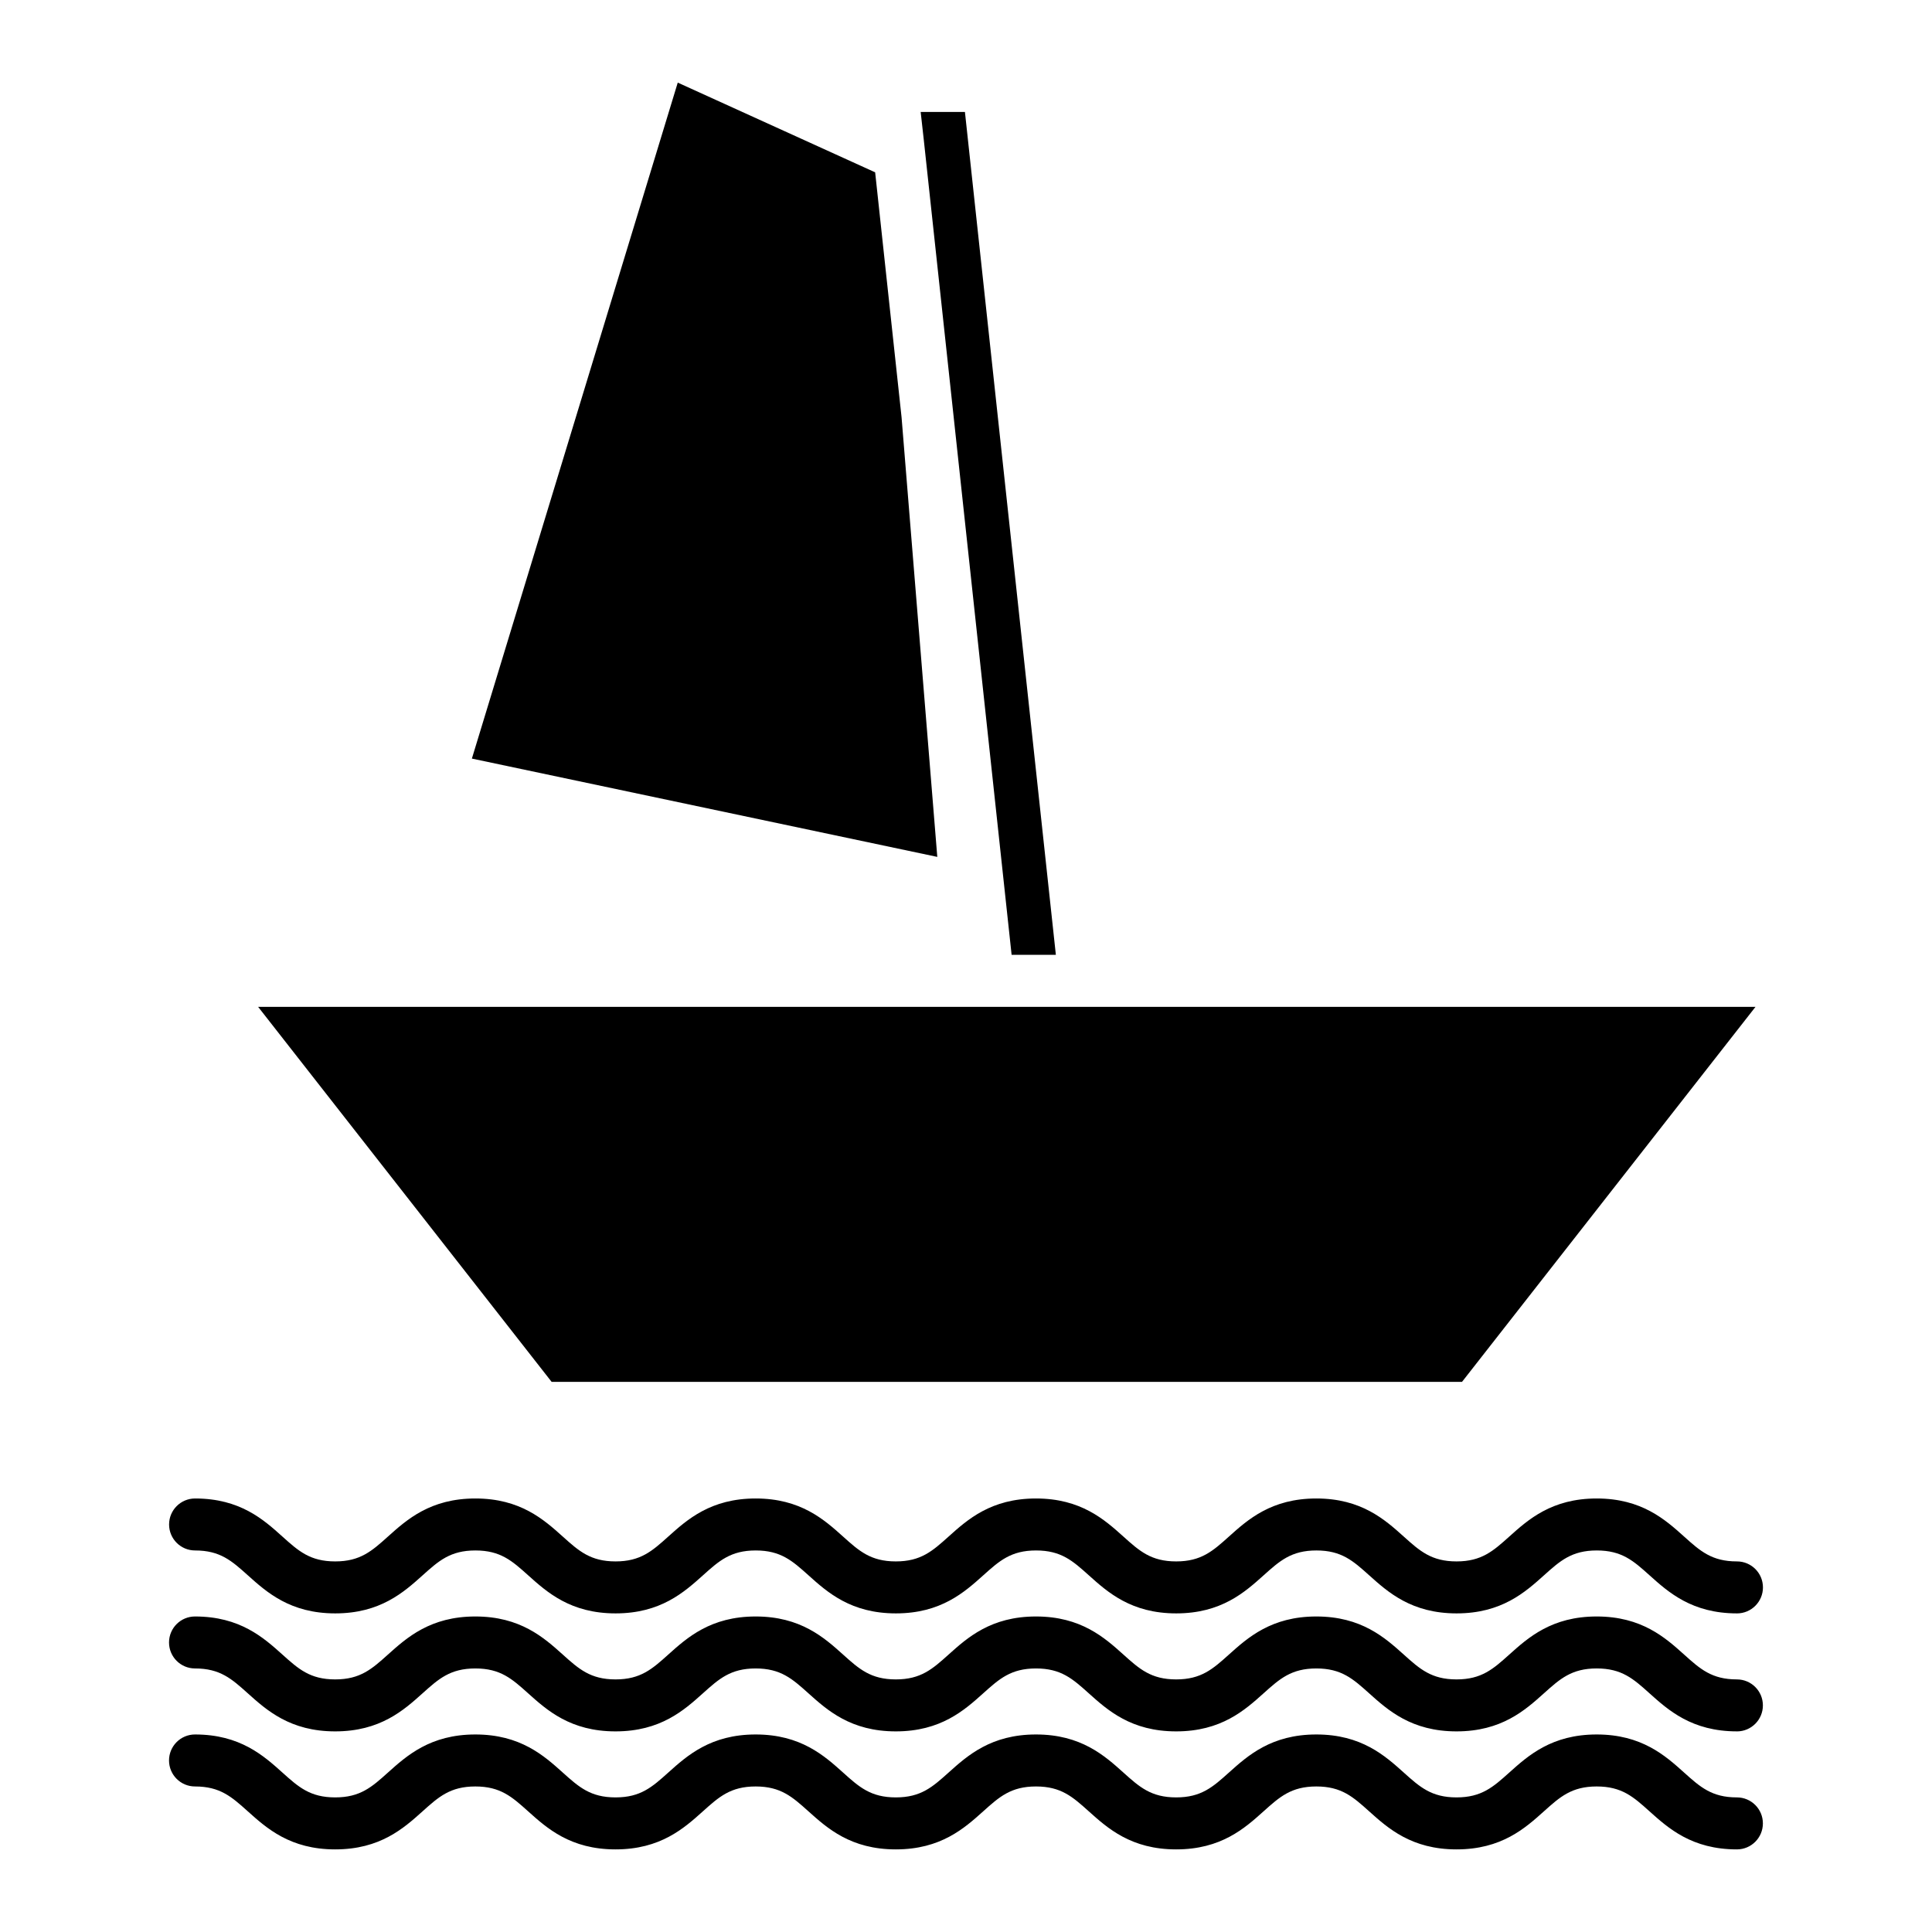 <?xml version="1.0" encoding="UTF-8"?>
<!-- The Best Svg Icon site in the world: iconSvg.co, Visit us! https://iconsvg.co -->
<svg fill="#000000" width="800px" height="800px" version="1.1" viewBox="144 144 512 512" xmlns="http://www.w3.org/2000/svg">
 <g>
  <path d="m531.45 510.21 77.777-99.383h-396.82l77.781 99.383z"/>
  <path d="m382.92 254.54-6.996-64.871-52.312-23.777-54.559 179.14 123.34 26.055z"/>
  <path d="m396.63 253.57 15.457 143.47h11.727l-24.098-223.37h-11.73l0.824 7.383z"/>
  <path d="m604.29 557.79c-6.648 0-9.723-2.754-13.973-6.574-5.012-4.5-11.25-10.102-23.176-10.102s-18.164 5.602-23.176 10.102c-4.254 3.816-7.324 6.574-13.973 6.574-6.648 0-9.719-2.754-13.973-6.574-5.012-4.5-11.25-10.102-23.176-10.102-11.926 0-18.164 5.598-23.176 10.102-4.25 3.816-7.324 6.574-13.973 6.574-6.648 0-9.719-2.754-13.973-6.574-5.012-4.5-11.25-10.102-23.176-10.102s-18.164 5.602-23.172 10.102c-4.25 3.816-7.324 6.574-13.973 6.574s-9.719-2.754-13.969-6.574c-5.012-4.5-11.25-10.102-23.172-10.102-11.926 0-18.16 5.602-23.172 10.102-4.25 3.816-7.32 6.574-13.965 6.574-6.644 0-9.719-2.754-13.973-6.574-5.012-4.5-11.25-10.102-23.176-10.102s-18.164 5.602-23.176 10.102c-4.25 3.816-7.32 6.574-13.973 6.574-6.652 0-9.719-2.754-13.973-6.574-4.996-4.504-11.234-10.102-23.156-10.102-3.805 0-6.887 3.082-6.887 6.887 0 3.805 3.082 6.887 6.887 6.887 6.648 0 9.719 2.754 13.973 6.574 5.012 4.5 11.25 10.102 23.172 10.102 11.926 0 18.16-5.602 23.172-10.102 4.25-3.816 7.32-6.574 13.973-6.574 6.652 0 9.719 2.754 13.973 6.574 5.012 4.5 11.25 10.102 23.176 10.102s18.16-5.602 23.172-10.102c4.25-3.816 7.32-6.574 13.965-6.574 6.644 0 9.719 2.754 13.973 6.574 5.012 4.5 11.25 10.102 23.172 10.102 11.926 0 18.164-5.602 23.176-10.102 4.25-3.816 7.324-6.574 13.973-6.574 6.648 0 9.719 2.754 13.973 6.574 5.012 4.5 11.25 10.102 23.176 10.102s18.164-5.602 23.176-10.102c4.25-3.816 7.324-6.574 13.973-6.574 6.648 0 9.719 2.754 13.973 6.574 5.012 4.5 11.25 10.102 23.176 10.102s18.164-5.602 23.176-10.102c4.25-3.816 7.324-6.574 13.973-6.574 6.648 0 9.723 2.754 13.973 6.574 5.012 4.5 11.25 10.102 23.176 10.102l0.004 0.004c3.805 0 6.887-3.086 6.887-6.891 0-3.801-3.082-6.887-6.887-6.887z"/>
  <path d="m604.29 589.06c-6.648 0-9.723-2.754-13.973-6.574-5.012-4.5-11.25-10.102-23.176-10.102s-18.164 5.602-23.176 10.102c-4.254 3.816-7.324 6.574-13.973 6.574-6.648 0-9.719-2.754-13.973-6.574-5.012-4.5-11.25-10.102-23.176-10.102-11.926 0-18.164 5.602-23.176 10.102-4.25 3.816-7.324 6.574-13.973 6.574-6.648 0-9.719-2.754-13.973-6.574-5.012-4.5-11.25-10.102-23.176-10.102s-18.16 5.602-23.172 10.102c-4.25 3.816-7.324 6.574-13.973 6.574s-9.719-2.754-13.969-6.574c-5.012-4.5-11.25-10.102-23.172-10.102-11.926 0-18.16 5.602-23.172 10.102-4.25 3.816-7.32 6.574-13.965 6.574-6.644 0-9.719-2.754-13.973-6.574-5.012-4.5-11.25-10.102-23.176-10.102s-18.164 5.602-23.176 10.102c-4.25 3.816-7.32 6.574-13.973 6.574-6.652 0-9.719-2.754-13.973-6.574-5.012-4.5-11.25-10.102-23.172-10.102-3.805 0-6.887 3.082-6.887 6.887 0 3.805 3.082 6.887 6.887 6.887 6.648 0 9.719 2.754 13.973 6.574 5.012 4.5 11.25 10.102 23.172 10.102 11.926 0 18.16-5.602 23.172-10.102 4.25-3.816 7.32-6.574 13.973-6.574 6.652 0 9.719 2.754 13.973 6.574 5.012 4.5 11.25 10.102 23.176 10.102s18.16-5.602 23.172-10.102c4.25-3.816 7.32-6.574 13.965-6.574s9.719 2.754 13.973 6.574c5.012 4.5 11.25 10.102 23.172 10.102 11.926 0 18.164-5.602 23.176-10.102 4.25-3.816 7.324-6.574 13.973-6.574 6.648 0 9.719 2.754 13.973 6.574 5.012 4.5 11.25 10.102 23.176 10.102s18.164-5.602 23.176-10.102c4.25-3.816 7.324-6.574 13.973-6.574 6.648 0 9.719 2.754 13.973 6.574 5.012 4.5 11.25 10.102 23.176 10.102s18.164-5.602 23.176-10.102c4.25-3.816 7.324-6.578 13.973-6.578 6.648 0 9.723 2.754 13.973 6.574 5.012 4.5 11.25 10.102 23.176 10.102l0.004 0.008c3.805 0 6.887-3.086 6.887-6.891 0-3.801-3.082-6.887-6.887-6.887z"/>
  <path d="m604.29 620.33c-6.648 0-9.723-2.754-13.973-6.574-5.012-4.5-11.25-10.102-23.176-10.102s-18.164 5.602-23.176 10.102c-4.254 3.816-7.324 6.574-13.973 6.574-6.648 0-9.719-2.754-13.973-6.574-5.012-4.5-11.25-10.102-23.176-10.102-11.926 0-18.164 5.602-23.176 10.102-4.25 3.816-7.324 6.574-13.973 6.574-6.648 0-9.719-2.754-13.973-6.574-5.012-4.5-11.25-10.102-23.176-10.102s-18.16 5.602-23.172 10.102c-4.25 3.816-7.324 6.574-13.973 6.574s-9.719-2.754-13.969-6.574c-5.012-4.5-11.25-10.102-23.172-10.102-11.926 0-18.16 5.602-23.172 10.102-4.25 3.816-7.32 6.574-13.965 6.574-6.644 0-9.719-2.754-13.973-6.574-5.012-4.5-11.25-10.102-23.176-10.102s-18.164 5.602-23.176 10.102c-4.25 3.816-7.32 6.574-13.973 6.574-6.652 0-9.719-2.754-13.973-6.574-5.012-4.5-11.25-10.102-23.172-10.102-3.805 0-6.887 3.082-6.887 6.887 0 3.805 3.082 6.891 6.887 6.891 6.648 0 9.719 2.754 13.973 6.574 5.012 4.5 11.25 10.102 23.172 10.102 11.926 0 18.16-5.602 23.172-10.102 4.25-3.816 7.32-6.574 13.973-6.574 6.652 0 9.719 2.754 13.973 6.574 5.012 4.5 11.25 10.102 23.176 10.102s18.16-5.602 23.172-10.102c4.25-3.816 7.32-6.574 13.965-6.574s9.719 2.754 13.973 6.574c5.012 4.5 11.25 10.102 23.172 10.102 11.926 0 18.164-5.602 23.176-10.102 4.25-3.816 7.324-6.574 13.973-6.574 6.648 0 9.719 2.754 13.973 6.574 5.012 4.5 11.25 10.102 23.176 10.102s18.164-5.602 23.176-10.102c4.25-3.816 7.324-6.574 13.973-6.574 6.648 0 9.719 2.754 13.973 6.574 5.012 4.5 11.25 10.102 23.176 10.102s18.164-5.602 23.176-10.102c4.25-3.816 7.324-6.574 13.973-6.574 6.648 0 9.723 2.754 13.973 6.574 5.012 4.5 11.25 10.102 23.176 10.102h0.004c3.805 0 6.887-3.086 6.887-6.891 0-3.801-3.082-6.887-6.887-6.887z"/>
 </g>
</svg>